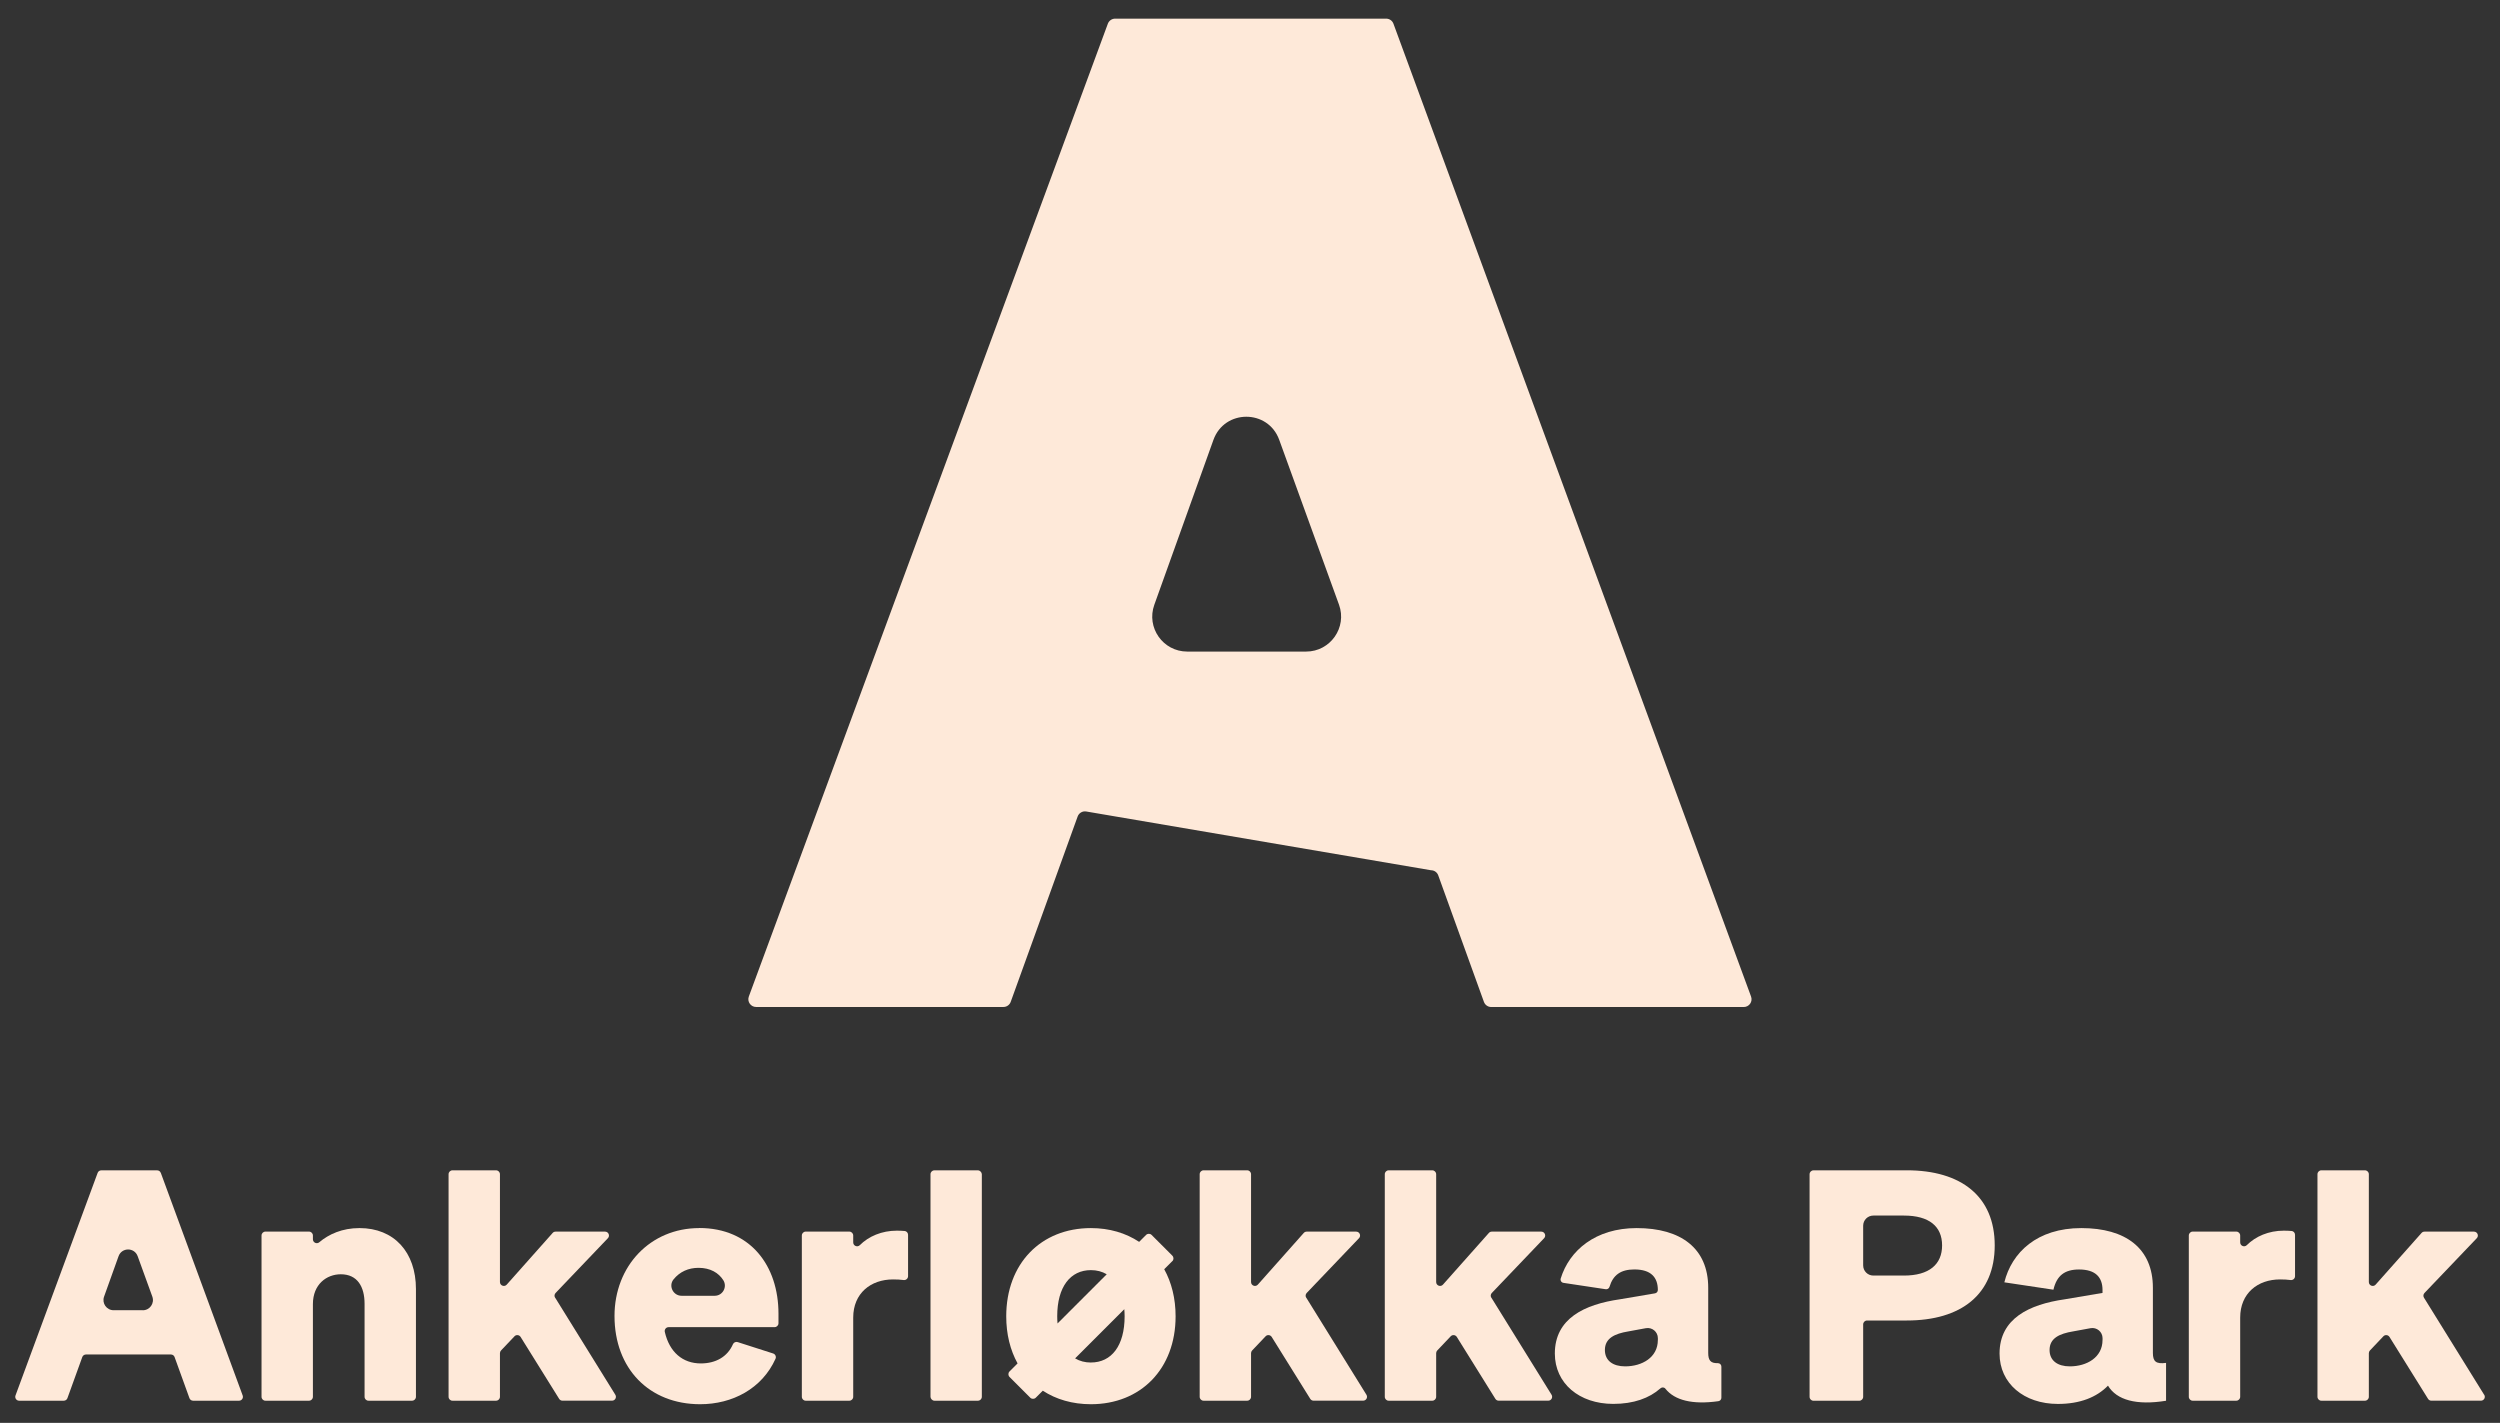 <?xml version="1.0" encoding="UTF-8"?>
<svg id="Layer_1" xmlns="http://www.w3.org/2000/svg" version="1.1" viewBox="0 0 698.77 397.71">
  <rect x="0" y="0" width="698.77" height="397.71" fill="#333333" stroke="none"/>
  <!-- Generator: Adobe Illustrator 29.8.1, SVG Export Plug-In . SVG Version: 2.1.1 Build 2)  -->
  <defs>
    <style>
      .st0 {
        fill: #fee9d9;
      }
    </style>
  </defs>
  <path class="st0" d="M44.94,327.83c-.16-.43-.56-.71-1.02-.71h-15.61c-.46,0-.86.28-1.02.71l-22.96,62.22c-.26.71.26,1.46,1.02,1.46h12.48c.46,0,.87-.29,1.02-.72l4.15-11.48c.16-.43.56-.72,1.02-.72h23.76c.46,0,.87.29,1.02.72l4.15,11.48c.16.43.56.72,1.02.72h12.84c.76,0,1.28-.75,1.02-1.46l-22.88-62.22ZM39.91,366.22h-8.15c-1.96,0-3.34-1.95-2.67-3.8l4.05-11.3c.9-2.5,4.43-2.51,5.34,0l4.1,11.3c.67,1.85-.7,3.81-2.67,3.81Z"/>
  <path class="st0" d="M100.46,343.26c-4.81,0-8.58,1.72-11.23,3.97-.7.59-1.77.07-1.77-.84v-1.06c0-.6-.49-1.09-1.09-1.09h-12.18c-.6,0-1.09.49-1.09,1.09v45.09c0,.6.49,1.09,1.09,1.09h12.18c.6,0,1.09-.49,1.09-1.09v-25.91c0-5.56,3.86-8.34,7.8-8.34,4.66,0,6.64,3.5,6.64,8.25v26c0,.6.49,1.09,1.09,1.09h12.18c.6,0,1.09-.49,1.09-1.09v-30.12c0-10.31-6.1-17.04-15.78-17.04Z"/>
  <path class="st0" d="M155.15,362.72c-.26-.42-.2-.96.14-1.32l14.62-15.31c.66-.69.17-1.84-.79-1.84h-13.83c-.31,0-.61.13-.81.36l-12.84,14.45c-.66.75-1.9.28-1.9-.72v-30.14c0-.6-.49-1.09-1.09-1.09h-12.18c-.6,0-1.09.49-1.09,1.09v62.22c0,.6.49,1.09,1.09,1.09h12.18c.6,0,1.09-.49,1.09-1.09v-12.2c0-.28.11-.55.3-.75l3.76-3.96c.49-.52,1.33-.43,1.71.17l10.78,17.31c.2.32.55.51.92.51h13.86c.85,0,1.37-.93.92-1.66l-16.82-27.13Z"/>
  <path class="st0" d="M195.43,343.26c-13.63,0-23.67,10.58-23.67,24.57,0,14.71,9.69,24.66,23.94,24.66,9.02,0,17.3-4.36,21.06-12.7.27-.59-.05-1.28-.66-1.48l-9.91-3.18c-.52-.17-1.1.08-1.32.58-1.54,3.54-4.84,5.38-8.99,5.38-5.08,0-8.77-3.17-10.06-8.8-.16-.68.36-1.34,1.06-1.34h29.62c.6,0,1.09-.49,1.09-1.09v-2.68c0-13.36-7.8-23.94-22.15-23.94ZM199.76,362.18h-9.25c-2.36,0-3.73-2.75-2.25-4.58,1.75-2.15,4.16-3.23,6.99-3.23,3.29,0,5.61,1.39,6.92,3.46,1.19,1.89-.18,4.35-2.41,4.35Z"/>
  <path class="st0" d="M252.81,344.07c-.61-.05-1.29-.09-2.14-.09-4.21,0-7.89,1.59-10.34,4.05-.68.68-1.85.2-1.85-.77v-1.93c0-.6-.49-1.09-1.09-1.09h-12.18c-.6,0-1.09.49-1.09,1.09v45.09c0,.6.49,1.09,1.09,1.09h12.18c.6,0,1.09-.49,1.09-1.09v-22.14c0-6.82,4.93-10.67,11.12-10.67,1.15,0,2.02.05,2.98.17.65.08,1.23-.42,1.23-1.08v-11.56c0-.57-.43-1.04-1-1.08Z"/>
  <rect class="st0" x="260.08" y="327.12" width="14.35" height="64.39" rx="1.09" ry="1.09"/>
  <path class="st0" d="M365.09,362.72c-.26-.42-.2-.96.14-1.32l14.62-15.31c.66-.69.17-1.84-.79-1.84h-13.83c-.31,0-.61.13-.81.36l-12.84,14.45c-.66.75-1.9.28-1.9-.72v-30.14c0-.6-.49-1.09-1.09-1.09h-12.18c-.6,0-1.09.49-1.09,1.09v62.22c0,.6.49,1.09,1.09,1.09h12.18c.6,0,1.09-.49,1.09-1.09v-12.2c0-.28.11-.55.3-.75l3.76-3.96c.49-.52,1.33-.43,1.71.17l10.78,17.31c.2.32.55.51.92.51h13.86c.85,0,1.37-.93.92-1.66l-16.82-27.13Z"/>
  <path class="st0" d="M416.83,362.72c-.26-.42-.2-.96.14-1.32l14.62-15.31c.66-.69.17-1.84-.79-1.84h-13.83c-.31,0-.61.13-.81.36l-12.84,14.45c-.66.75-1.9.28-1.9-.72v-30.14c0-.6-.49-1.09-1.09-1.09h-12.18c-.6,0-1.09.49-1.09,1.09v62.22c0,.6.49,1.09,1.09,1.09h12.18c.6,0,1.09-.49,1.09-1.09v-12.2c0-.28.11-.55.3-.75l3.76-3.96c.49-.52,1.33-.43,1.71.17l10.78,17.31c.2.32.55.51.92.51h13.86c.85,0,1.37-.93.92-1.66l-16.82-27.13Z"/>
  <path class="st0" d="M480.17,381.01c-2.02.07-2.71-.75-2.71-2.86v-18.21c0-11.03-7.62-16.68-20-16.68-11.5,0-18.81,6.24-21.23,14.09-.17.56.2,1.14.77,1.22l11.81,1.78c.47.07.92-.22,1.06-.68,1-3.3,3.13-4.85,6.96-4.85,4.66,0,6.55,2.24,6.55,5.74,0,.47-.34.86-.8.94l-9.79,1.66c-9.95,1.43-18.2,5.38-18.2,15.16,0,8.34,6.82,14.08,16.32,14.08,5.69,0,10.09-1.59,13.2-4.35.41-.37,1.05-.33,1.39.11,2.58,3.26,7.62,4.5,14.81,3.48.47-.07.83-.47.83-.95v-8.72c0-.53-.44-.97-.97-.95ZM463.38,374.56c0,4.84-4.39,7.35-9.15,7.35-3.41,0-5.65-1.61-5.65-4.57,0-3.32,2.78-4.57,6.55-5.2l4.9-.9c1.75-.32,3.36,1.02,3.36,2.79v.53Z"/>
  <path class="st0" d="M532.97,327.12h-26.09c-.6,0-1.09.49-1.09,1.09v62.22c0,.6.49,1.09,1.09,1.09h12.8c.6,0,1.09-.49,1.09-1.09v-20.25c0-.6.49-1.09,1.09-1.09h11.11c15.16,0,24.57-7.26,24.57-20.99s-9.42-20.99-24.57-20.99ZM532.16,356.53h-8.55c-1.57,0-2.84-1.27-2.84-2.84v-11.09c0-1.57,1.27-2.84,2.84-2.84h8.55c7.08,0,10.67,3.05,10.67,8.34s-3.59,8.43-10.67,8.43Z"/>
  <path class="st0" d="M601.75,378.15v-18.21c0-11.03-7.62-16.68-20-16.68s-19.46,6.82-21.52,15.16l13.72,2.06c.9-3.86,3.05-5.65,7.17-5.65,4.66,0,6.55,2.24,6.55,5.74v.81l-10.58,1.79c-9.95,1.43-18.2,5.38-18.2,15.16,0,8.34,6.82,14.08,16.32,14.08,6.19,0,10.85-1.88,13.99-5.11,2.42,4.04,7.98,5.56,16.23,4.22v-10.58c-2.78.36-3.68-.36-3.68-2.78ZM587.67,374.56c0,4.84-4.39,7.35-9.15,7.35-3.41,0-5.65-1.61-5.65-4.57,0-3.32,2.78-4.57,6.55-5.2l4.9-.9c1.75-.32,3.36,1.02,3.36,2.79v.53Z"/>
  <path class="st0" d="M640.48,344.07c-.61-.05-1.28-.09-2.14-.09-4.21,0-7.89,1.59-10.34,4.05-.68.68-1.85.2-1.85-.77v-1.93c0-.6-.49-1.09-1.09-1.09h-12.18c-.6,0-1.09.49-1.09,1.09v45.09c0,.6.49,1.09,1.09,1.09h12.18c.6,0,1.09-.49,1.09-1.09v-22.14c0-6.82,4.93-10.67,11.12-10.67,1.15,0,2.02.05,2.98.17.65.08,1.23-.42,1.23-1.08v-11.56c0-.57-.43-1.04-1-1.08Z"/>
  <path class="st0" d="M694.34,389.85l-16.82-27.13c-.26-.42-.2-.96.14-1.32l14.62-15.31c.66-.69.17-1.84-.79-1.84h-13.83c-.31,0-.61.13-.81.36l-12.84,14.45c-.66.75-1.9.28-1.9-.72v-30.14c0-.6-.49-1.09-1.09-1.09h-12.18c-.6,0-1.09.49-1.09,1.09v62.22c0,.6.49,1.09,1.09,1.09h12.18c.6,0,1.09-.49,1.09-1.09v-12.2c0-.28.11-.55.3-.75l3.76-3.96c.49-.52,1.33-.43,1.71.17l10.78,17.31c.2.32.55.51.92.51h13.86c.85,0,1.37-.93.92-1.66Z"/>
  <path class="st0" d="M389.48,6.63c-.31-.85-1.13-1.42-2.04-1.42h-75.75c-.91,0-1.72.57-2.04,1.42l-100.35,271.91c-.52,1.42.53,2.92,2.04,2.92h69.12c.92,0,1.73-.57,2.04-1.43l18.71-51.81c.36-.99,1.37-1.58,2.41-1.4l96.34,16.42c.92,0,1.73.57,2.04,1.43l12.77,35.37c.31.86,1.13,1.43,2.04,1.43h70.59c1.51,0,2.56-1.5,2.04-2.92L389.48,6.63ZM365.07,182.12h-33.23c-6.77,0-11.49-6.71-9.2-13.08l16.52-46.08c3.09-8.62,15.27-8.64,18.39-.03l16.71,46.08c2.31,6.37-2.41,13.11-9.19,13.11Z"/>
  <path class="st0" d="M327.68,352.51c.42-.42.42-1.11,0-1.54l-5.8-5.8c-.42-.42-1.11-.42-1.54,0l-1.94,1.94c-3.73-2.47-8.32-3.85-13.48-3.85-13.99,0-23.67,9.95-23.67,24.66,0,5.02,1.13,9.47,3.17,13.16l-2.25,2.25c-.42.42-.42,1.11,0,1.54l5.8,5.8c.42.42,1.11.42,1.54,0l1.96-1.96c3.72,2.43,8.29,3.78,13.45,3.78,13.9,0,23.67-9.86,23.67-24.57,0-5.01-1.13-9.46-3.18-13.16l2.26-2.26ZM295.5,367.92c0-8.25,3.68-12.91,9.42-12.91,1.66,0,3.14.4,4.42,1.16l-13.75,13.75c-.05-.64-.09-1.3-.09-1.99ZM304.92,380.84c-1.66,0-3.14-.4-4.42-1.16l13.75-13.75c.05.64.09,1.3.09,1.99,0,8.25-3.68,12.91-9.42,12.91Z"/>
</svg>
